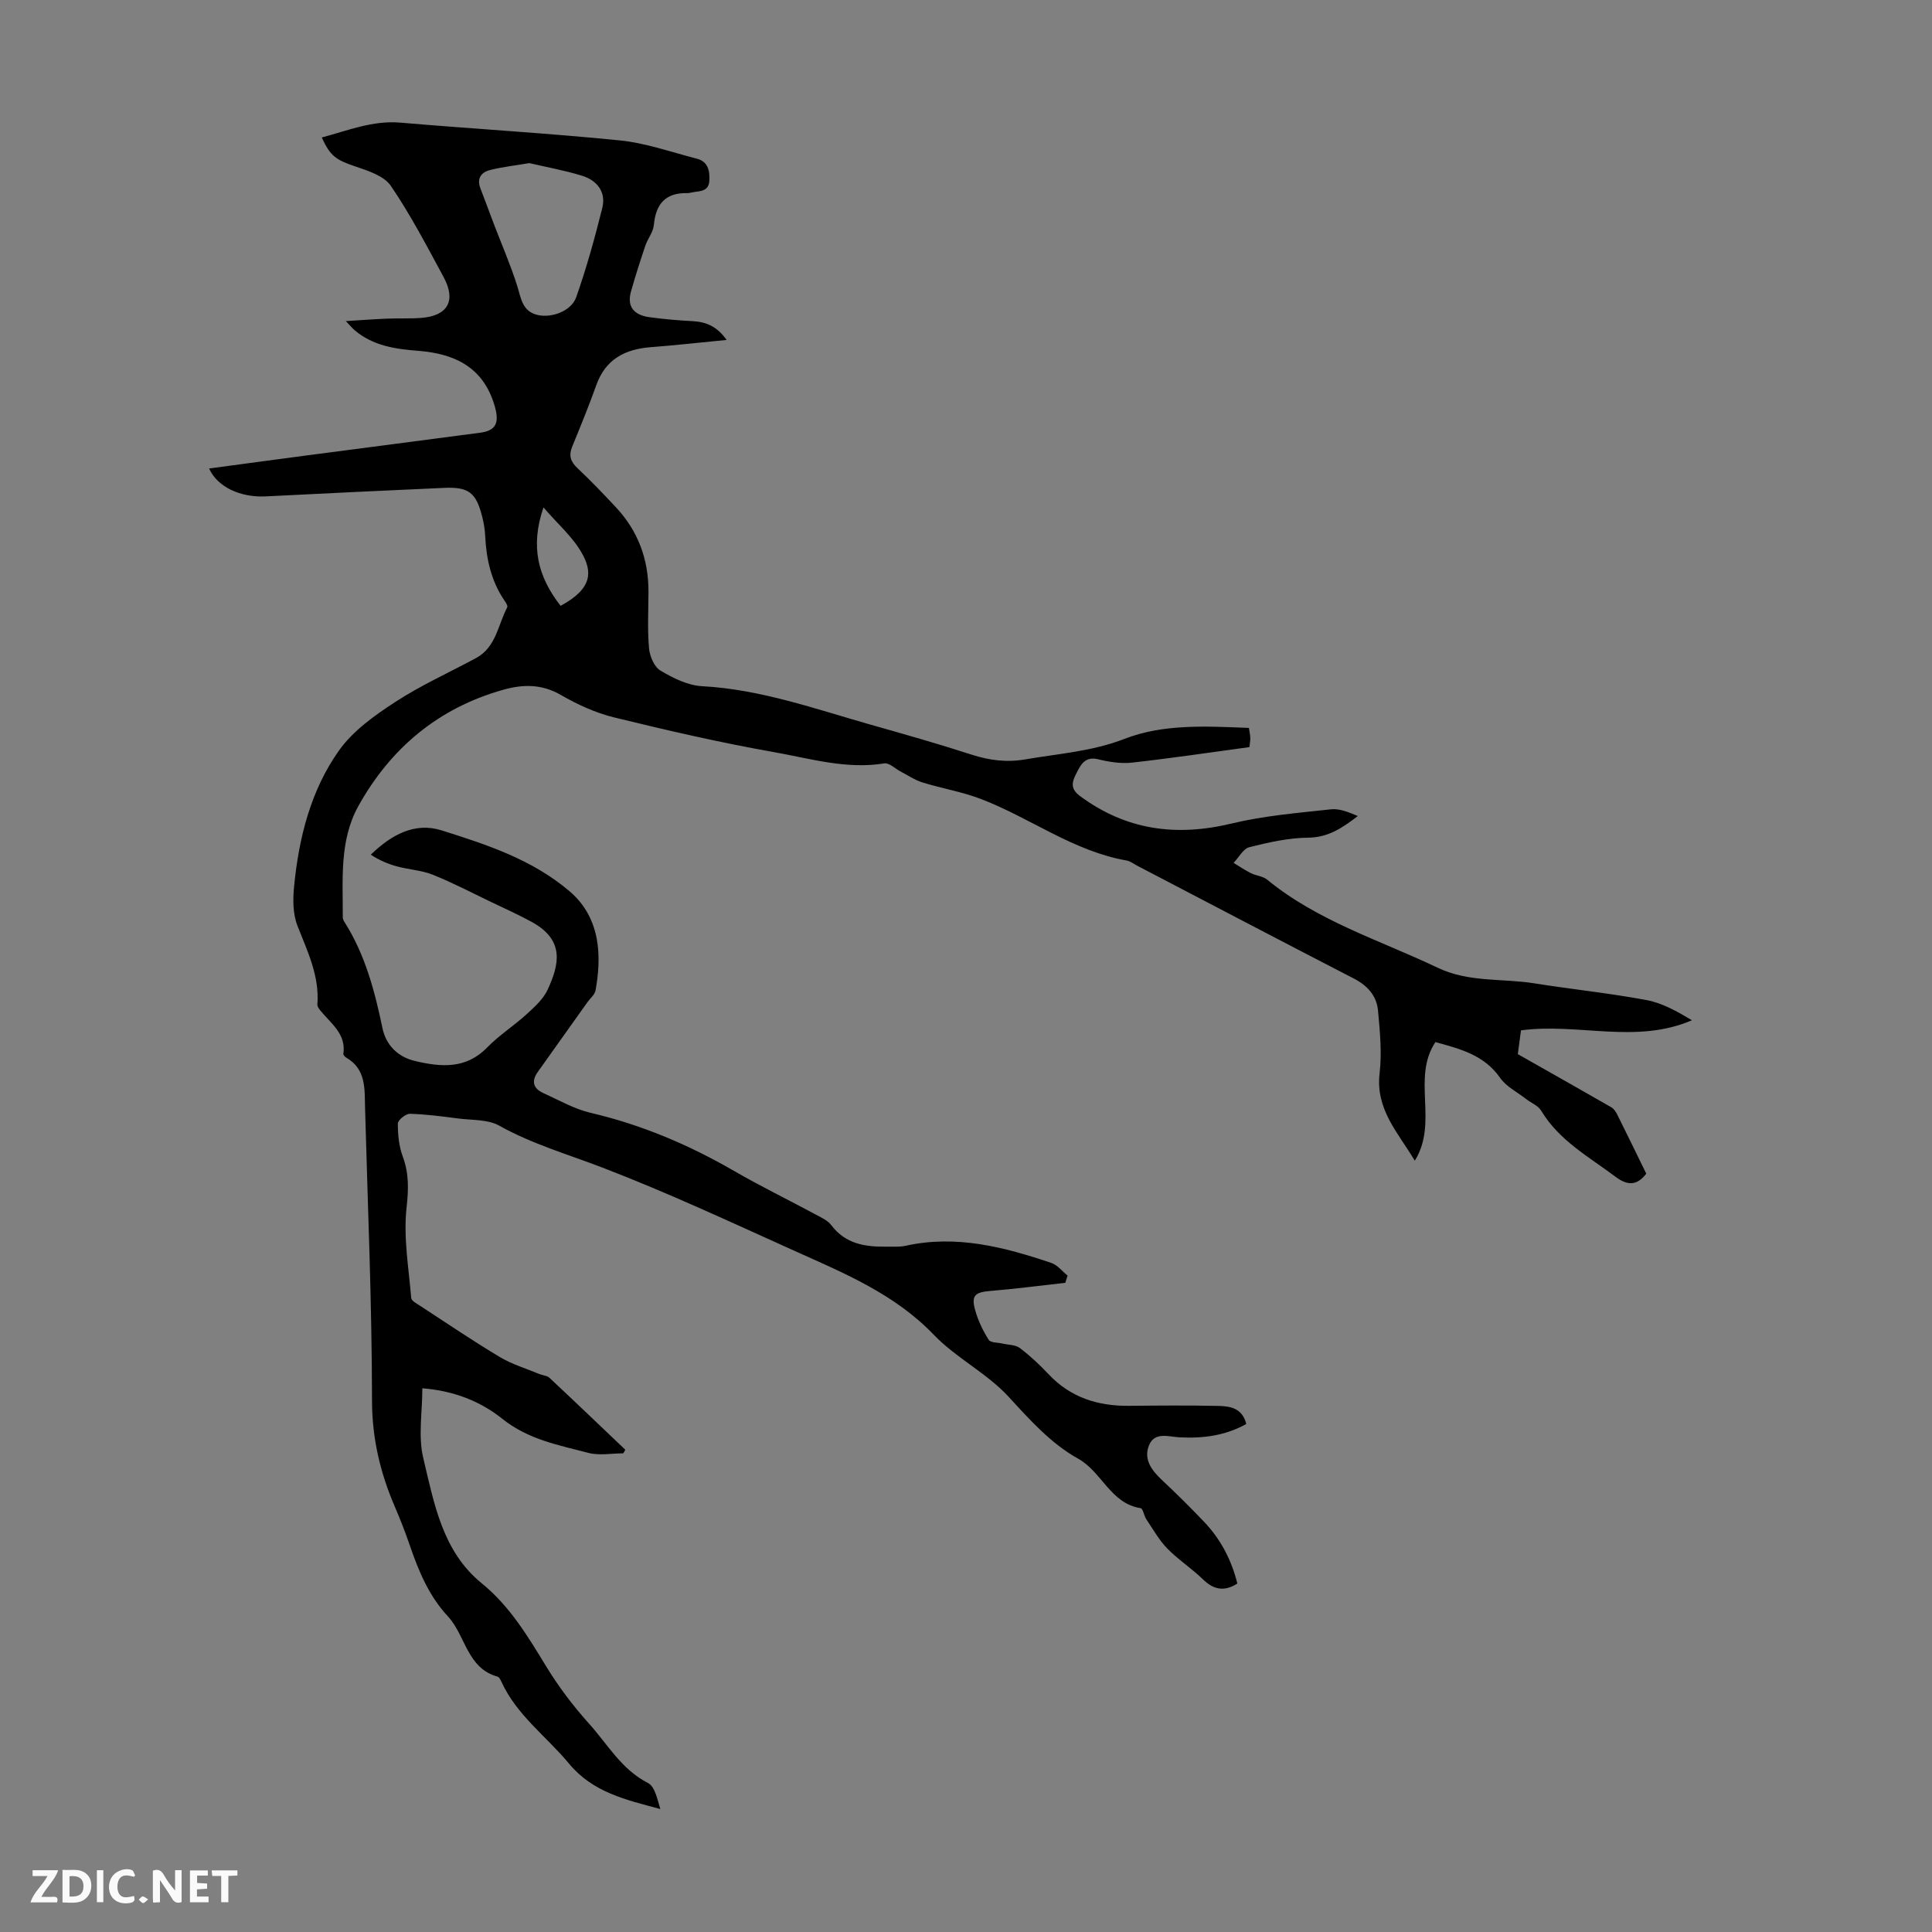 <svg enable-background="new 0 0 400 400" viewBox="0 0 400 400" xmlns="http://www.w3.org/2000/svg"><rect x="0" y="0" width="400" height="400" fill="#808080" stroke="none"/><g fill="#fbfafa"><path d="m37.59 393.81c-.92.31-1.52.05-2-.78-.7-1.2-1.52-2.34-2.47-3.78v4.59c-.55.03-.95.05-1.41.07-.03-.37-.06-.64-.06-.91 0-1.91 0-3.81 0-5.7 1.13-.41 1.77-.03 2.29.91.62 1.11 1.38 2.14 2.31 3.19v-4.2h1.35v6.61z"/><path d="m12.94 393.88v-6.75c1.9.19 3.93-.54 5.37 1.29.8 1.01.78 2.88.03 3.97-1.37 1.97-3.4 1.51-5.4 1.49m1.45-1.22c2.04.12 2.92-.58 2.89-2.21-.03-1.51-.98-2.19-2.89-2z"/><path d="m11.81 393.87h-5.49c.68-2.18 2.47-3.48 3.51-5.45h-3.08v-1.21h5.29c-.71 2.13-2.44 3.48-3.47 5.51.86 0 1.63.04 2.39-.01.79-.05 1.14.21.85 1.16"/><path d="m39.33 393.86v-6.61h3.7v1.07h-2.22v1.52c.68.04 1.34.09 2.07.13v1.07c-.72.05-1.38.09-2.1.14v1.48h2.4v1.19h-3.85z"/><path d="m27.71 388.56c-1.15-.3-2.46-.61-3.1.64-.37.73-.41 1.93-.06 2.67.63 1.35 1.99.93 3.17.68.35.94-.01 1.32-.93 1.46-1.62.25-3.05-.27-3.76-1.48-.73-1.24-.6-3.03.31-4.17.88-1.11 2.71-1.7 4-1.16.32.13.44.74.65 1.12-.1.08-.19.16-.28.24"/><path d="m49.15 387.24v1.07c-.59.02-1.17.05-1.87.08v5.44h-1.48v-5.44h-1.85c-.05-.4-.08-.73-.13-1.15z"/><path d="m20.06 387.21h1.33v6.62h-1.33z"/><path d="m30.68 393.25c-.49.38-.8.79-1.05.76-.32-.05-.6-.45-.9-.7.26-.24.51-.64.8-.67.29-.04.62.3 1.15.61"/></g><path d="m129.02 300.9c-2.4 0-4.93.49-7.18-.09-6.2-1.62-12.5-2.78-17.84-7.06-4.52-3.62-10.02-5.81-16.56-6.32 0 4.95-.89 9.93.19 14.43 2.24 9.37 3.96 19.32 12.08 25.92 5.89 4.79 9.59 11.04 13.44 17.34 2.54 4.16 5.55 8.12 8.81 11.75 3.84 4.26 6.7 9.47 12.18 12.27 1.47.75 1.96 3.4 2.57 5.4-7.09-1.91-13.93-3.41-18.89-9.39-4.68-5.65-10.86-10.04-14.01-16.97-.18-.4-.46-.95-.79-1.05-6.36-1.75-6.61-8.52-10.28-12.47-3.9-4.19-6.05-9.32-7.87-14.64-.94-2.75-2-5.46-3.15-8.13-3.02-7.03-4.7-14.15-4.7-22.01-.02-20.19-.89-40.38-1.44-60.57-.1-3.88.23-7.95-3.89-10.34-.27-.16-.63-.54-.6-.77.61-4.21-2.65-6.34-4.82-9.05-.27-.34-.59-.8-.56-1.18.46-5.92-2.06-11.01-4.13-16.31-.97-2.48-.96-5.54-.68-8.26.99-10.01 3.44-19.77 9.28-28.01 2.87-4.05 7.32-7.23 11.57-10 5.31-3.47 11.17-6.11 16.78-9.13 4.19-2.25 4.56-6.88 6.49-10.53.16-.3-.33-1.02-.63-1.47-2.72-4.03-3.71-8.56-3.94-13.34-.06-1.33-.29-2.67-.62-3.96-1.26-4.98-2.79-6.18-7.91-5.95-12.29.54-24.57 1.14-36.86 1.76-5.24.27-10.04-1.91-11.77-5.77 6.92-.93 13.72-1.86 20.53-2.75 11.86-1.56 23.73-3.09 35.59-4.66 3.23-.43 3.99-1.97 3.07-5.31-2.25-8.13-8.18-11.06-15.94-11.65-4.71-.36-9.37-1.05-13.15-4.29-.48-.41-.89-.92-1.78-1.86 3.23-.2 5.88-.4 8.54-.51 2.35-.1 4.71.03 7.05-.15 5.52-.42 7.3-3.56 4.63-8.48-3.46-6.39-6.83-12.87-10.91-18.86-1.4-2.06-4.69-3.12-7.32-4.01-3.95-1.34-5.22-2.08-6.97-6.01 5.38-1.42 10.47-3.56 16.26-3.07 15.14 1.3 30.33 2.16 45.44 3.68 5.38.54 10.64 2.42 15.93 3.78 2.25.58 2.7 2.35 2.61 4.46-.1 2.29-1.77 2.23-3.3 2.47-.44.07-.89.21-1.33.2-4.51-.08-6.47 2.29-6.87 6.62-.13 1.46-1.27 2.81-1.76 4.27-1.06 3.14-2.07 6.29-2.97 9.48-.91 3.22.73 4.89 3.75 5.31 2.98.41 5.98.68 8.98.83 2.83.14 5.09 1.09 7.07 3.89-5.57.54-10.63 1.11-15.71 1.5-5.33.41-9.35 2.48-11.26 7.83-1.54 4.31-3.28 8.55-5.01 12.78-.74 1.81-.34 3.08 1.08 4.42 2.77 2.6 5.4 5.36 8 8.14 4.56 4.88 6.72 10.73 6.72 17.39-.01 3.92-.23 7.86.11 11.74.14 1.65 1.07 3.89 2.36 4.65 2.61 1.56 5.67 3.08 8.62 3.24 12.13.65 23.4 4.7 34.89 7.96 6.99 1.98 13.98 3.96 20.89 6.2 3.7 1.2 7.32 1.66 11.16.99 6.89-1.19 13.79-1.63 20.54-4.25 8.07-3.13 16.91-2.61 25.74-2.26.12.81.27 1.43.29 2.06.02.54-.1 1.08-.18 1.91-8.14 1.1-16.2 2.31-24.29 3.21-2.31.26-4.79-.14-7.08-.7-2.58-.63-3.53 1.07-4.33 2.67-.79 1.57-1.73 3.21.58 4.92 9.61 7.13 19.99 8.48 31.48 5.71 6.69-1.61 13.66-2.18 20.53-2.93 1.8-.2 3.72.63 5.55 1.39-3.18 2.45-6.12 4.44-10.27 4.48-4.08.04-8.2.97-12.18 1.97-1.28.32-2.19 2.13-3.27 3.25 1.19.72 2.35 1.51 3.59 2.13 1.08.54 2.47.61 3.36 1.34 10.48 8.6 23.34 12.53 35.31 18.24 6.49 3.09 13.35 2.16 20.01 3.23 7.72 1.23 15.53 2.03 23.21 3.46 3.29.61 6.36 2.36 9.42 4.18-11.62 5.02-23.62.49-35.4 2.1-.25 1.86-.49 3.71-.65 4.92 6.71 3.8 13.06 7.38 19.37 11.01.53.3.93.94 1.22 1.51 1.99 3.98 3.92 7.98 6 12.22-1.68 2.16-3.5 2.8-6.35.66-5.52-4.15-11.68-7.49-15.41-13.7-.63-1.05-2.08-1.6-3.13-2.42-1.83-1.43-4.11-2.56-5.38-4.39-3.33-4.76-8.33-5.99-13.38-7.39-4.97 7.47.67 16.61-4.27 24.56-3.53-5.89-8.15-10.64-7.29-18.08.5-4.28.07-8.7-.33-13.02-.28-3.06-2.19-5.17-5.03-6.63-15-7.74-29.95-15.58-44.91-23.39-.69-.36-1.36-.9-2.1-1.03-11.04-1.93-19.96-8.82-30.14-12.73-3.91-1.5-8.14-2.19-12.16-3.44-1.6-.5-3.04-1.5-4.55-2.29-1.11-.58-2.33-1.81-3.32-1.65-7.87 1.28-15.37-1.01-22.9-2.34-11.09-1.96-22.1-4.5-33.05-7.18-3.84-.94-7.6-2.67-11.05-4.66-3.97-2.29-7.85-2.21-11.94-1.05-13.42 3.78-23.34 12.12-29.99 24.13-3.92 7.09-3.16 15.19-3.19 23.01 0 .31.17.65.34.92 4.28 6.73 6.26 14.25 7.87 21.96.73 3.52 3.16 5.98 6.72 6.82 5.34 1.27 10.53 1.75 14.96-2.79 2.49-2.55 5.56-4.51 8.21-6.92 1.63-1.49 3.42-3.11 4.31-5.04 2.39-5.19 3.61-10.22-3.23-14-2.73-1.51-5.59-2.78-8.41-4.13-4.02-1.93-7.98-4.01-12.11-5.67-2.32-.93-4.95-1.06-7.4-1.72-1.88-.51-3.69-1.27-5.46-2.44 4.34-4.2 9.17-6.77 14.7-5.02 9.32 2.95 18.62 5.96 26.4 12.55 6.72 5.69 6.63 13.93 5.43 20.58-.16.89-1.11 1.63-1.69 2.45-3.44 4.82-6.88 9.64-10.3 14.47-1.32 1.86-.91 3.38 1.13 4.3 3.24 1.47 6.43 3.32 9.84 4.12 10.56 2.47 20.35 6.62 29.7 12.03 5.51 3.19 11.25 5.98 16.86 9 1.17.63 2.53 1.24 3.29 2.25 2.91 3.86 6.97 4.48 11.33 4.43 1.34-.02 2.73.1 4.02-.18 10.48-2.33 20.38.24 30.17 3.54 1.28.43 2.26 1.73 3.38 2.62-.16.5-.31 1-.47 1.5-5.15.57-10.29 1.26-15.45 1.68-3.28.27-4.09.93-3.18 4.1.6 2.11 1.6 4.18 2.77 6.03.39.62 1.9.54 2.89.78 1.2.28 2.65.23 3.55.91 2.13 1.61 4.12 3.47 5.95 5.42 4.54 4.83 10.19 6.61 16.64 6.55 6.15-.06 12.31-.11 18.46.02 2.45.05 5 .4 5.84 3.74-4.33 2.42-8.97 3.02-13.85 2.76-2.23-.12-5.12-1.19-6.28 1.63-1.22 2.96.59 5.27 2.76 7.3 2.94 2.75 5.8 5.6 8.58 8.51 3.47 3.62 5.72 7.92 6.94 12.83-2.72 1.74-4.91 1.29-7.14-.88-2.32-2.26-5.1-4.05-7.36-6.36-1.72-1.76-2.96-4-4.35-6.07-.49-.73-.68-2.21-1.18-2.29-6.25-.98-8-7.51-12.94-10.25-5.66-3.15-9.99-8.03-14.42-12.85-4.49-4.87-10.85-8-15.46-12.8-8.09-8.43-18.46-12.71-28.69-17.31-13.24-5.96-26.42-12.13-39.96-17.32-7.17-2.75-14.52-4.87-21.31-8.66-2.37-1.33-5.63-1.12-8.5-1.49-3.33-.43-6.67-.88-10.01-.97-.86-.02-2.48 1.3-2.49 2.01-.01 2.28.22 4.7 1.01 6.82 1.32 3.56 1.21 6.84.79 10.65-.67 6.12.45 12.44.97 18.66.05.61 1.21 1.2 1.94 1.68 5.43 3.54 10.81 7.19 16.37 10.52 2.52 1.51 5.43 2.38 8.17 3.52.72.3 1.64.33 2.16.82 5.26 4.92 10.46 9.9 15.68 14.87-.11.27-.27.51-.44.75zm-19.42-267.13c-2.89.49-5.54.78-8.1 1.42-1.82.45-2.85 1.7-2.04 3.79.96 2.48 1.87 4.99 2.82 7.48 1.62 4.24 3.44 8.4 4.8 12.72.81 2.59 1.03 5.32 4.31 6.05 2.84.63 6.9-.82 7.91-3.7 2.13-6.05 3.85-12.26 5.4-18.49.82-3.31-1.1-5.71-4.21-6.66-3.59-1.11-7.32-1.77-10.89-2.61zm6.47 91.66c6.71-3.62 6.51-7.11 4.44-10.84-1.87-3.37-4.98-6.04-7.99-9.53-2.78 8.1-1.14 14.38 3.55 20.37z" fill="#010000"/></svg>